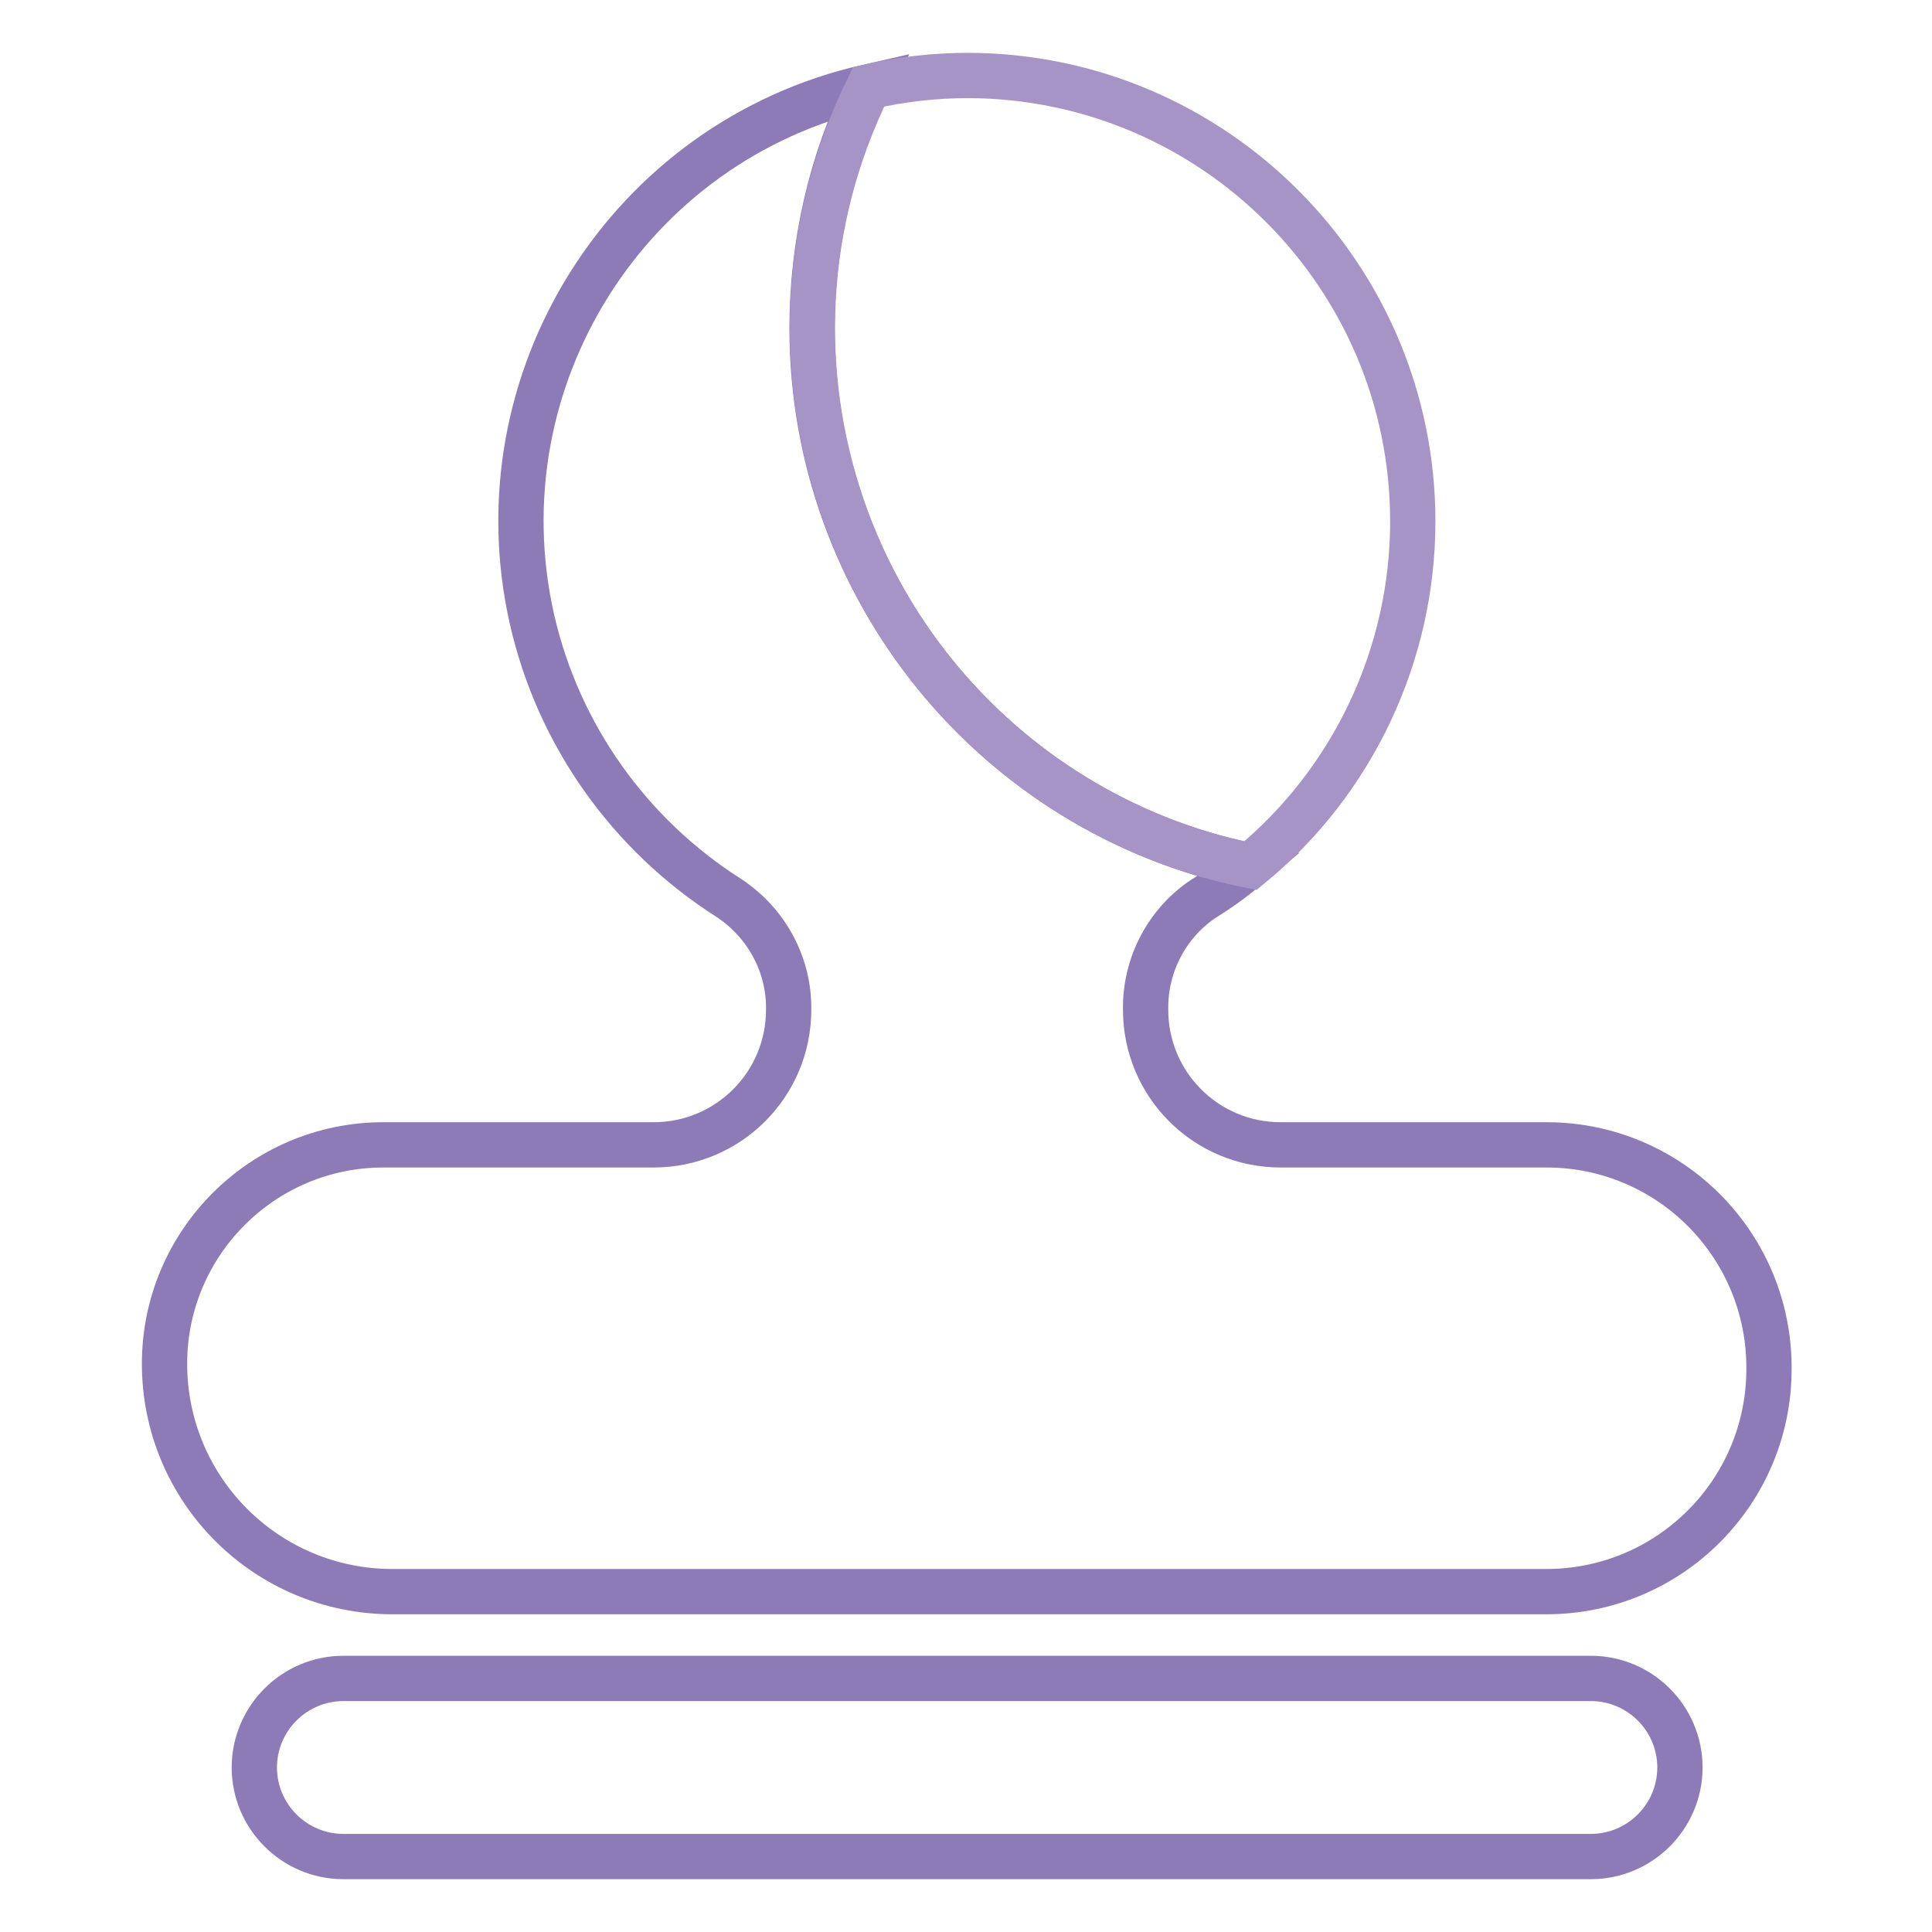 <?xml version="1.0" encoding="utf-8"?>
<!-- Svg Vector Icons : http://www.onlinewebfonts.com/icon -->
<!DOCTYPE svg PUBLIC "-//W3C//DTD SVG 1.1//EN" "http://www.w3.org/Graphics/SVG/1.1/DTD/svg11.dtd">
<svg version="1.1" xmlns="http://www.w3.org/2000/svg" xmlns:xlink="http://www.w3.org/1999/xlink" x="0px" y="0px" viewBox="0 0 256 256" enable-background="new 0 0 256 256" xml:space="preserve">
<g> <path stroke-width="6" fill-opacity="0" stroke="#8c7bb7"  d="M107.6,43.5c0-11.1,2.5-22.1,7.4-32c-31.8,7.2-51.7,38.9-44.5,70.6C74,97.4,83.4,110.6,96.6,119 c5,3.3,8,8.9,7.9,14.8c0,9.9-8,17.9-17.9,17.9H50.8c-16,0-29,13-29,29l0,0c0,16.7,13.5,30.2,30.2,30.2h152.9 c16.3,0,29.5-13.2,29.5-29.5l0,0c0.1-16.3-13-29.6-29.3-29.7c-0.1,0-0.2,0-0.3,0h-35.1c-9.9,0-17.9-8-17.9-17.9l0,0 c-0.1-6,2.9-11.6,7.8-14.8c2.1-1.3,4-2.7,5.9-4.3C131.8,107.7,107.6,77.9,107.6,43.5z"/> <path stroke-width="6" fill-opacity="0" stroke="#8c7bb7"  d="M210.8,246c6.5,0,11.8-5.3,11.8-11.8c0-6.5-5.3-11.8-11.8-11.8H45.5c-6.5,0-11.8,5.3-11.8,11.8 c0,6.5,5.3,11.8,11.8,11.8H210.8z"/> <path stroke-width="6" fill-opacity="0" stroke="#a794c6"  d="M187.2,69.1c0-32.6-26.4-59-58.9-59.1c-4.4,0-8.9,0.5-13.2,1.5c-17.7,36-2.8,79.6,33.2,97.3 c5.5,2.7,11.3,4.7,17.4,5.9C179.3,103.5,187.2,86.7,187.2,69.1z"/></g>
</svg>